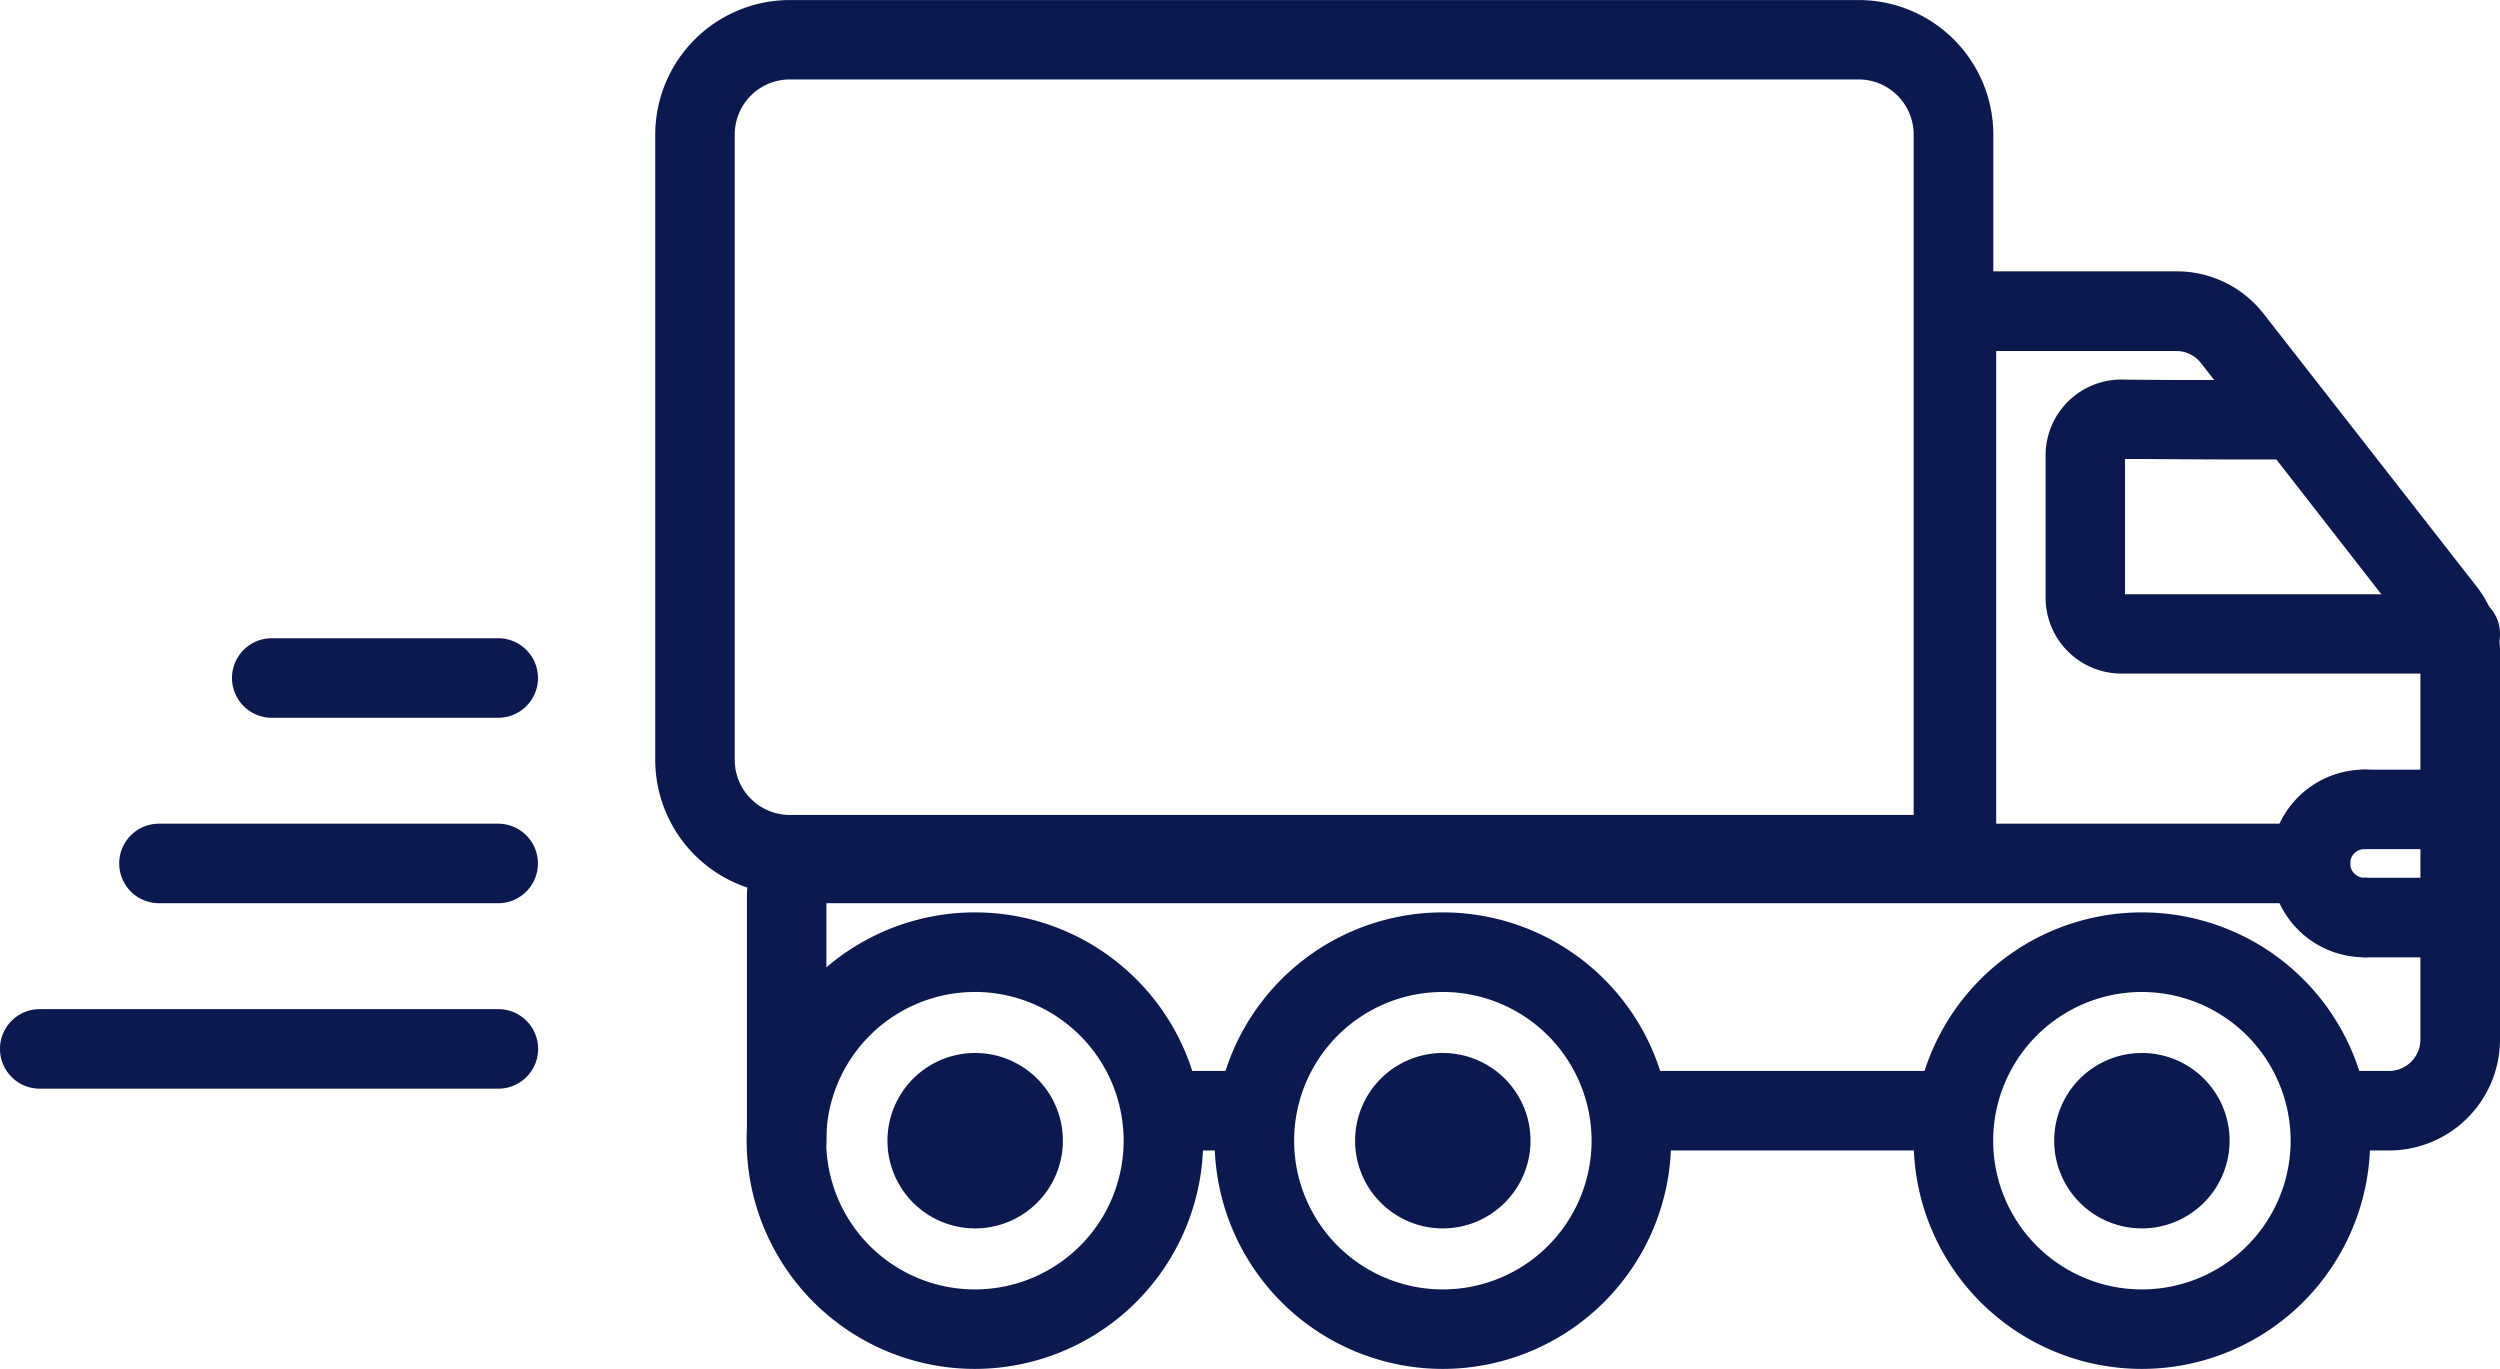 <svg xmlns="http://www.w3.org/2000/svg" xmlns:xlink="http://www.w3.org/1999/xlink" width="52.332" height="28.655" viewBox="0 0 52.332 28.655">
  <defs>
    <clipPath id="clip-path">
      <rect id="Rectangle_428" data-name="Rectangle 428" width="52.332" height="28.655" fill="none"/>
    </clipPath>
  </defs>
  <g id="Groupe_1026" data-name="Groupe 1026" clip-path="url(#clip-path)">
    <path id="Tracé_2323" data-name="Tracé 2323" d="M39.775,95.772h-4.74a.832.832,0,1,1,0-1.665h4.74a.832.832,0,0,1,0,1.665" transform="translate(-29.346 -80.747)" fill="#0b194f"/>
    <path id="Tracé_2324" data-name="Tracé 2324" d="M25.539,123.114h-7.1a.832.832,0,1,1,0-1.665h7.1a.832.832,0,0,1,0,1.665" transform="translate(-15.111 -104.207)" fill="#0b194f"/>
    <path id="Tracé_2325" data-name="Tracé 2325" d="M10.428,150.457H.832a.832.832,0,0,1,0-1.665h9.6a.832.832,0,0,1,0,1.665" transform="translate(0 -127.668)" fill="#0b194f"/>
    <path id="Tracé_2326" data-name="Tracé 2326" d="M168.438,159.565h-1.9a.832.832,0,0,1,0-1.665h1.9a.832.832,0,0,1,0,1.665" transform="translate(-142.181 -135.483)" fill="#0b194f"/>
    <path id="Tracé_2327" data-name="Tracé 2327" d="M242.232,159.565h-6.744a.832.832,0,1,1,0-1.665h6.744a.832.832,0,0,1,0,1.665" transform="translate(-201.341 -135.483)" fill="#0b194f"/>
    <path id="Tracé_2328" data-name="Tracé 2328" d="M110.96,128.918a.832.832,0,0,1-.832-.832v-5.124a1.513,1.513,0,0,1,1.512-1.512h31.22a.832.832,0,0,1,0,1.665H111.792v4.971a.832.832,0,0,1-.832.832" transform="translate(-94.493 -104.208)" fill="#0b194f"/>
    <path id="Tracé_2329" data-name="Tracé 2329" d="M114.9,144.091a4.778,4.778,0,1,1,4.778-4.777,4.783,4.783,0,0,1-4.778,4.777m0-7.89a3.113,3.113,0,1,0,3.113,3.113A3.116,3.116,0,0,0,114.9,136.2" transform="translate(-94.492 -115.436)" fill="#0b194f"/>
    <path id="Tracé_2330" data-name="Tracé 2330" d="M138.718,162.123a1,1,0,1,0-1,1,1,1,0,0,0,1-1" transform="translate(-117.302 -138.246)" fill="#0b194f"/>
    <path id="Tracé_2331" data-name="Tracé 2331" d="M132.685,158.929a1.836,1.836,0,1,1,1.836-1.836,1.838,1.838,0,0,1-1.836,1.836m0-2.007a.171.171,0,1,0,.171.171.171.171,0,0,0-.171-.171" transform="translate(-112.272 -133.215)" fill="#0b194f"/>
    <path id="Tracé_2332" data-name="Tracé 2332" d="M207.672,162.123a1,1,0,1,0-1,1,1,1,0,0,0,1-1" transform="translate(-176.467 -138.246)" fill="#0b194f"/>
    <path id="Tracé_2333" data-name="Tracé 2333" d="M201.639,158.929a1.836,1.836,0,1,1,1.836-1.836,1.838,1.838,0,0,1-1.836,1.836m0-2.007a.171.171,0,1,0,.171.171.171.171,0,0,0-.171-.171" transform="translate(-171.437 -133.215)" fill="#0b194f"/>
    <path id="Tracé_2334" data-name="Tracé 2334" d="M310.749,162.123a1,1,0,1,0-1,1,1,1,0,0,0,1-1" transform="translate(-264.91 -138.246)" fill="#0b194f"/>
    <path id="Tracé_2335" data-name="Tracé 2335" d="M304.717,158.929a1.836,1.836,0,1,1,1.836-1.836,1.838,1.838,0,0,1-1.836,1.836m0-2.007a.171.171,0,1,0,.171.171.171.171,0,0,0-.171-.171" transform="translate(-259.881 -133.215)" fill="#0b194f"/>
    <path id="Tracé_2336" data-name="Tracé 2336" d="M183.864,144.091a4.778,4.778,0,1,1,4.778-4.777,4.783,4.783,0,0,1-4.778,4.777m0-7.89a3.113,3.113,0,1,0,3.113,3.113,3.116,3.116,0,0,0-3.113-3.113" transform="translate(-153.661 -115.436)" fill="#0b194f"/>
    <path id="Tracé_2337" data-name="Tracé 2337" d="M286.937,144.091a4.778,4.778,0,1,1,4.778-4.777,4.783,4.783,0,0,1-4.778,4.777m0-7.89a3.113,3.113,0,1,0,3.113,3.113,3.116,3.116,0,0,0-3.113-3.113" transform="translate(-242.101 -115.436)" fill="#0b194f"/>
    <path id="Tracé_2338" data-name="Tracé 2338" d="M294.792,48.038V56.09a2.325,2.325,0,0,1-2.323,2.323h-1.228a.833.833,0,0,1,0-1.665h1.228a.659.659,0,0,0,.657-.657V48.038a.665.665,0,0,0-.139-.4l-.676-.865-2.2-2.824-1.3-1.662-.278-.356a.654.654,0,0,0-.518-.253h-3.769V52.4a.833.833,0,0,1-1.665,0V41.646a1.638,1.638,0,0,1,1.637-1.636h3.8a2.306,2.306,0,0,1,1.83.893l1.316,1.685,3.14,4.021a2.338,2.338,0,0,1,.476,1.158h0a2.129,2.129,0,0,1,.017.27" transform="translate(-242.46 -34.33)" fill="#0b194f"/>
    <path id="Tracé_2339" data-name="Tracé 2339" d="M310.877,60.668a.826.826,0,0,0-.6-.256h-7.015V57.581c.623,0,1.486.009,2.208.01.375,0,.711,0,.955,0h.007c.505,0,.906-.009,1.136-.477a.834.834,0,0,0-.867-1.193c-.149.007-.633.01-1.573.007-.507,0-1.144,0-1.934-.01h-.01A1.587,1.587,0,0,0,301.6,57.5v2.986a1.589,1.589,0,0,0,1.587,1.587h7.093a.834.834,0,0,0,.816-.664h0a.8.8,0,0,0,.017-.166.824.824,0,0,0-.234-.576" transform="translate(-258.78 -47.973)" fill="#0b194f"/>
    <path id="Tracé_2340" data-name="Tracé 2340" d="M337.615,116.575a.833.833,0,0,1-.832.833A1.967,1.967,0,0,1,335,116.275a1.954,1.954,0,0,1,0-1.664,1.966,1.966,0,0,1,1.779-1.132.832.832,0,1,1,0,1.664.3.3,0,1,0,0,.6.832.832,0,0,1,.832.832" transform="translate(-287.284 -97.369)" fill="#0b194f"/>
    <path id="Tracé_2341" data-name="Tracé 2341" d="M346.412,114.312a.832.832,0,0,1-.833.832h-1.958a.832.832,0,1,1,0-1.664h1.958a.832.832,0,0,1,.833.832" transform="translate(-294.122 -97.369)" fill="#0b194f"/>
    <path id="Tracé_2342" data-name="Tracé 2342" d="M346.412,130.253a.833.833,0,0,1-.833.832h-1.958a.833.833,0,0,1,0-1.665h1.958a.834.834,0,0,1,.833.833" transform="translate(-294.122 -111.046)" fill="#0b194f"/>
    <path id="Tracé_2343" data-name="Tracé 2343" d="M121.791,0H99.415A2.82,2.82,0,0,0,96.6,2.814V15.906a2.82,2.82,0,0,0,2.817,2.817h25.193V2.814A2.82,2.82,0,0,0,121.791,0m1.151,17.058H99.415a1.153,1.153,0,0,1-1.151-1.151V2.814a1.153,1.153,0,0,1,1.151-1.152h22.376a1.153,1.153,0,0,1,1.151,1.152Z" transform="translate(-82.884 0.001)" fill="#0b194f"/>
  </g>
</svg>
